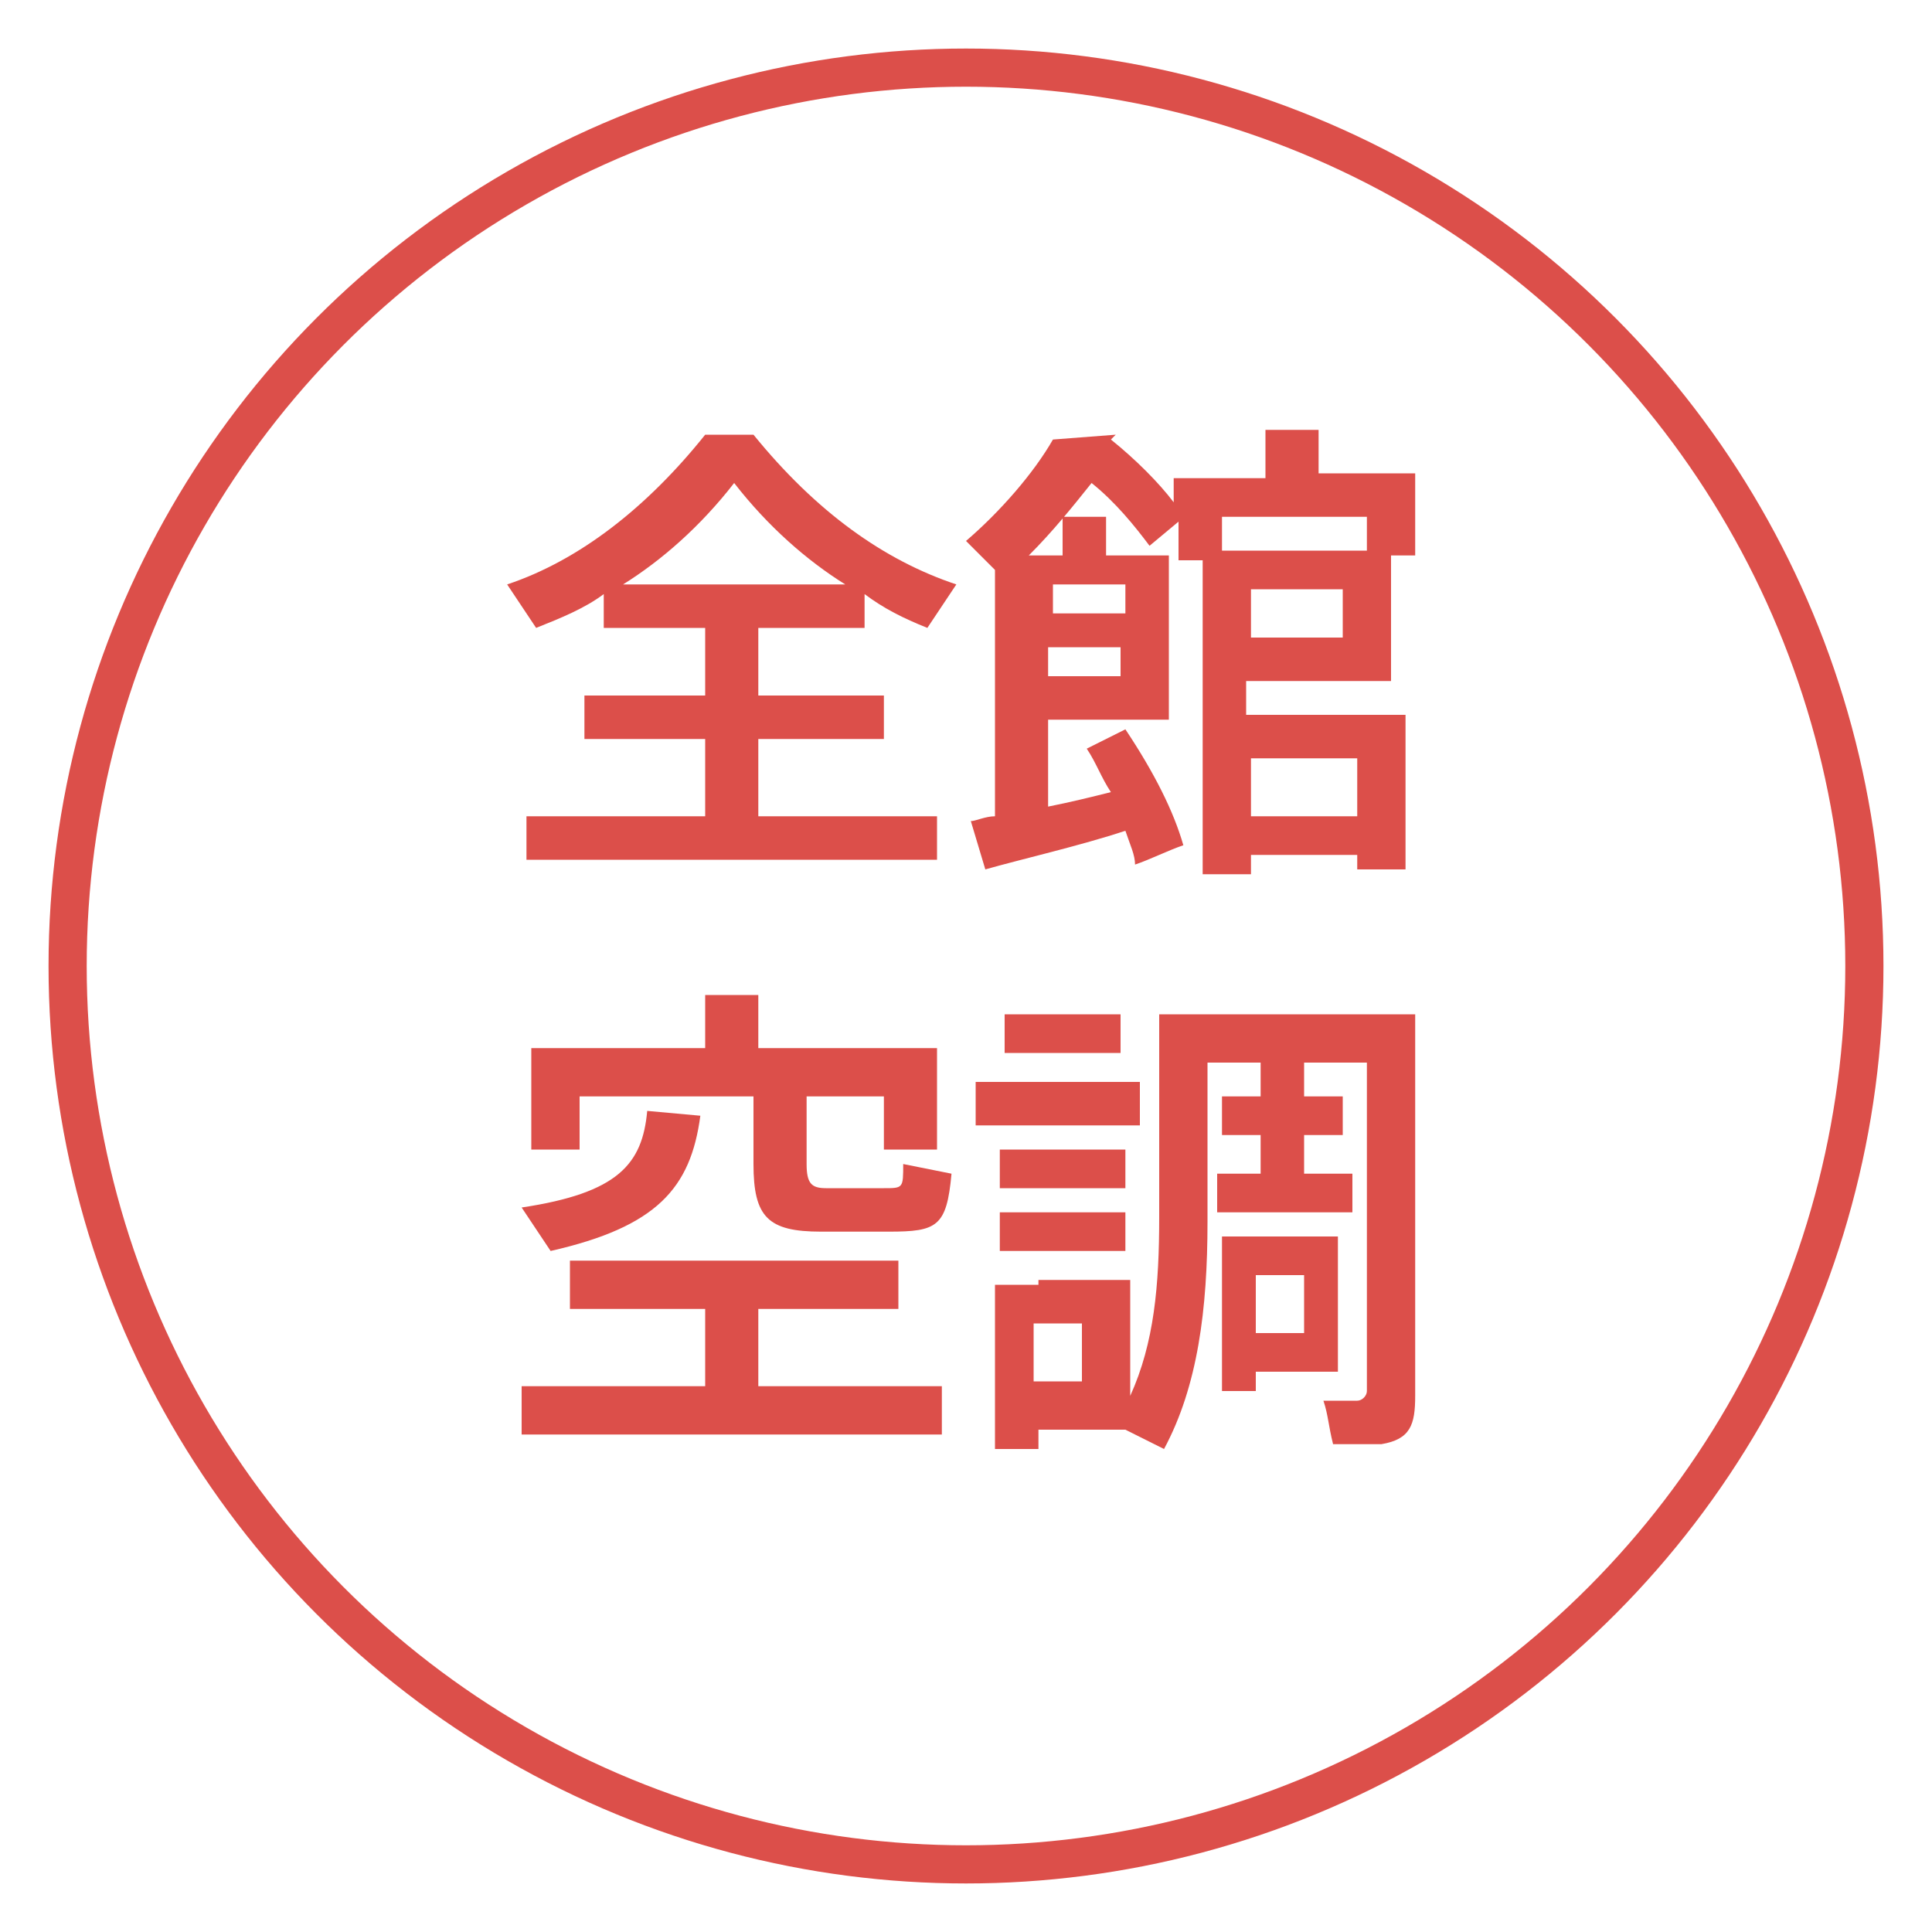 <?xml version="1.0" encoding="utf-8"?>
<!-- Generator: Adobe Illustrator 24.2.1, SVG Export Plug-In . SVG Version: 6.00 Build 0)  -->
<svg version="1.1" id="レイヤー_1" xmlns="http://www.w3.org/2000/svg" xmlns:xlink="http://www.w3.org/1999/xlink" x="0px"
	 y="0px" viewBox="0 0 40 40" style="enable-background:new 0 0 40 40;" xml:space="preserve">
<style type="text/css">
	.st0{fill:none;stroke:#DC4F4A;stroke-width:0.79;stroke-miterlimit:10;}
	.st1{fill:#DC4F4A;}
</style>
<g>
	<ellipse class="st0" cx="20" cy="20" rx="18.6" ry="18.6"/>
	<g>
		<path class="st1" d="M14.6,16.9v-1.6h-2.5v-0.9h2.5V13h-2.1v-0.7c-0.4,0.3-0.9,0.5-1.4,0.7l-0.6-0.9c1.5-0.5,2.9-1.6,4.1-3.1h1
			c1.3,1.6,2.7,2.6,4.2,3.1L19.2,13c-0.5-0.2-0.9-0.4-1.3-0.7V13h-2.2v1.4h2.6v0.9h-2.6v1.6h3.7v0.9h-8.5v-0.9H14.6z M17.5,12.1
			c-0.8-0.5-1.6-1.2-2.3-2.1c-0.7,0.9-1.5,1.6-2.3,2.1H17.5z"/>
		<path class="st1" d="M25.9,17.8v0.3h-1v-6.5h-0.5v-0.8l-0.6,0.5c-0.3-0.4-0.7-0.9-1.2-1.3c-0.4,0.5-0.8,1-1.3,1.5h0.2h0.4H22v-0.8
			h0.9v0.8h1.3v3.4h-2.5v1.8c0.5-0.1,0.9-0.2,1.3-0.3c-0.2-0.3-0.3-0.6-0.5-0.9l0.8-0.4c0.6,0.9,1,1.7,1.2,2.4
			c-0.3,0.1-0.7,0.3-1,0.4c0-0.2-0.1-0.4-0.2-0.7c-0.9,0.3-2.2,0.6-2.9,0.8l-0.3-1c0.1,0,0.3-0.1,0.5-0.1v-5.1l-0.6-0.6
			c0.7-0.6,1.4-1.4,1.8-2.1L23.1,9L23,9.1c0.5,0.4,1,0.9,1.3,1.3V9.9h1.9V8.9h1.1v0.9h2v1.7h-0.5v2.6h-3v0.7h3.3v3.2h-1v-0.3H25.9z
			 M23.3,12.7v-0.6h-1.5v0.6H23.3z M21.7,13.4V14h1.5v-0.6H21.7z M25.9,11.4h2.4v-0.7h-3v0.7h0.1H25.9z M27.8,13.2v-1h-1.9v1H27.8z
			 M28.1,16.9v-1.2h-2.2v1.2H28.1z"/>
		<path class="st1" d="M14.5,23.1c-0.2,1.5-0.9,2.3-3.1,2.8L10.8,25c2-0.3,2.5-0.9,2.6-2L14.5,23.1z M14.6,28.7v-1.6h-2.8v-1h6.8v1
			h-2.9v1.6h3.8v1h-8.7v-1H14.6z M16.7,24.1c0,0.4,0.1,0.5,0.4,0.5c0.3,0,0.9,0,1.2,0c0.4,0,0.4,0,0.4-0.5l1,0.2
			c-0.1,1.1-0.3,1.2-1.3,1.2c-0.4,0-1,0-1.4,0c-1.1,0-1.4-0.3-1.4-1.4v-1.4h-3.6v1.1H11v-2.1h3.6v-1.1h1.1v1.1h3.7v2.1h-1.1v-1.1
			h-1.6V24.1z"/>
		<path class="st1" d="M23.6,22.4v0.9h-3.4v-0.9H23.6z M21.5,26.5h1.9v2.4c0.5-1.1,0.6-2.3,0.6-3.7v-4.2h0.6h0.4h3.3h0.4h0.6v7.9
			c0,0.6-0.1,0.9-0.7,1c-0.2,0-0.7,0-1,0c-0.1-0.4-0.1-0.6-0.2-0.9c0.2,0,0.5,0,0.7,0c0.1,0,0.2-0.1,0.2-0.2v-6.8h-3.3v3.3
			c0,1.8-0.2,3.4-0.9,4.7l-0.8-0.4h-1.8v0.4h-0.9v-3.4H21H21.5z M23.3,23.8v0.8h-2.6v-0.8H23.3z M23.3,25.1v0.8h-2.6v-0.8H23.3z
			 M23.2,21v0.8h-2.4V21H23.2z M22.4,28.6v-1.2h-1v1.2H22.4z M26.1,24.3v-0.8h-0.8v-0.8h0.8v-0.7H27v0.7h0.8v0.8H27v0.8h1v0.8h-2.8
			v-0.8H26.1z M26,25.6h1.7v2.8H26v0.4h-0.7v-3.2h0.3H26z M27,27.6v-1.2h-1v1.2H27z"/>
	</g>
</g>
</svg>
